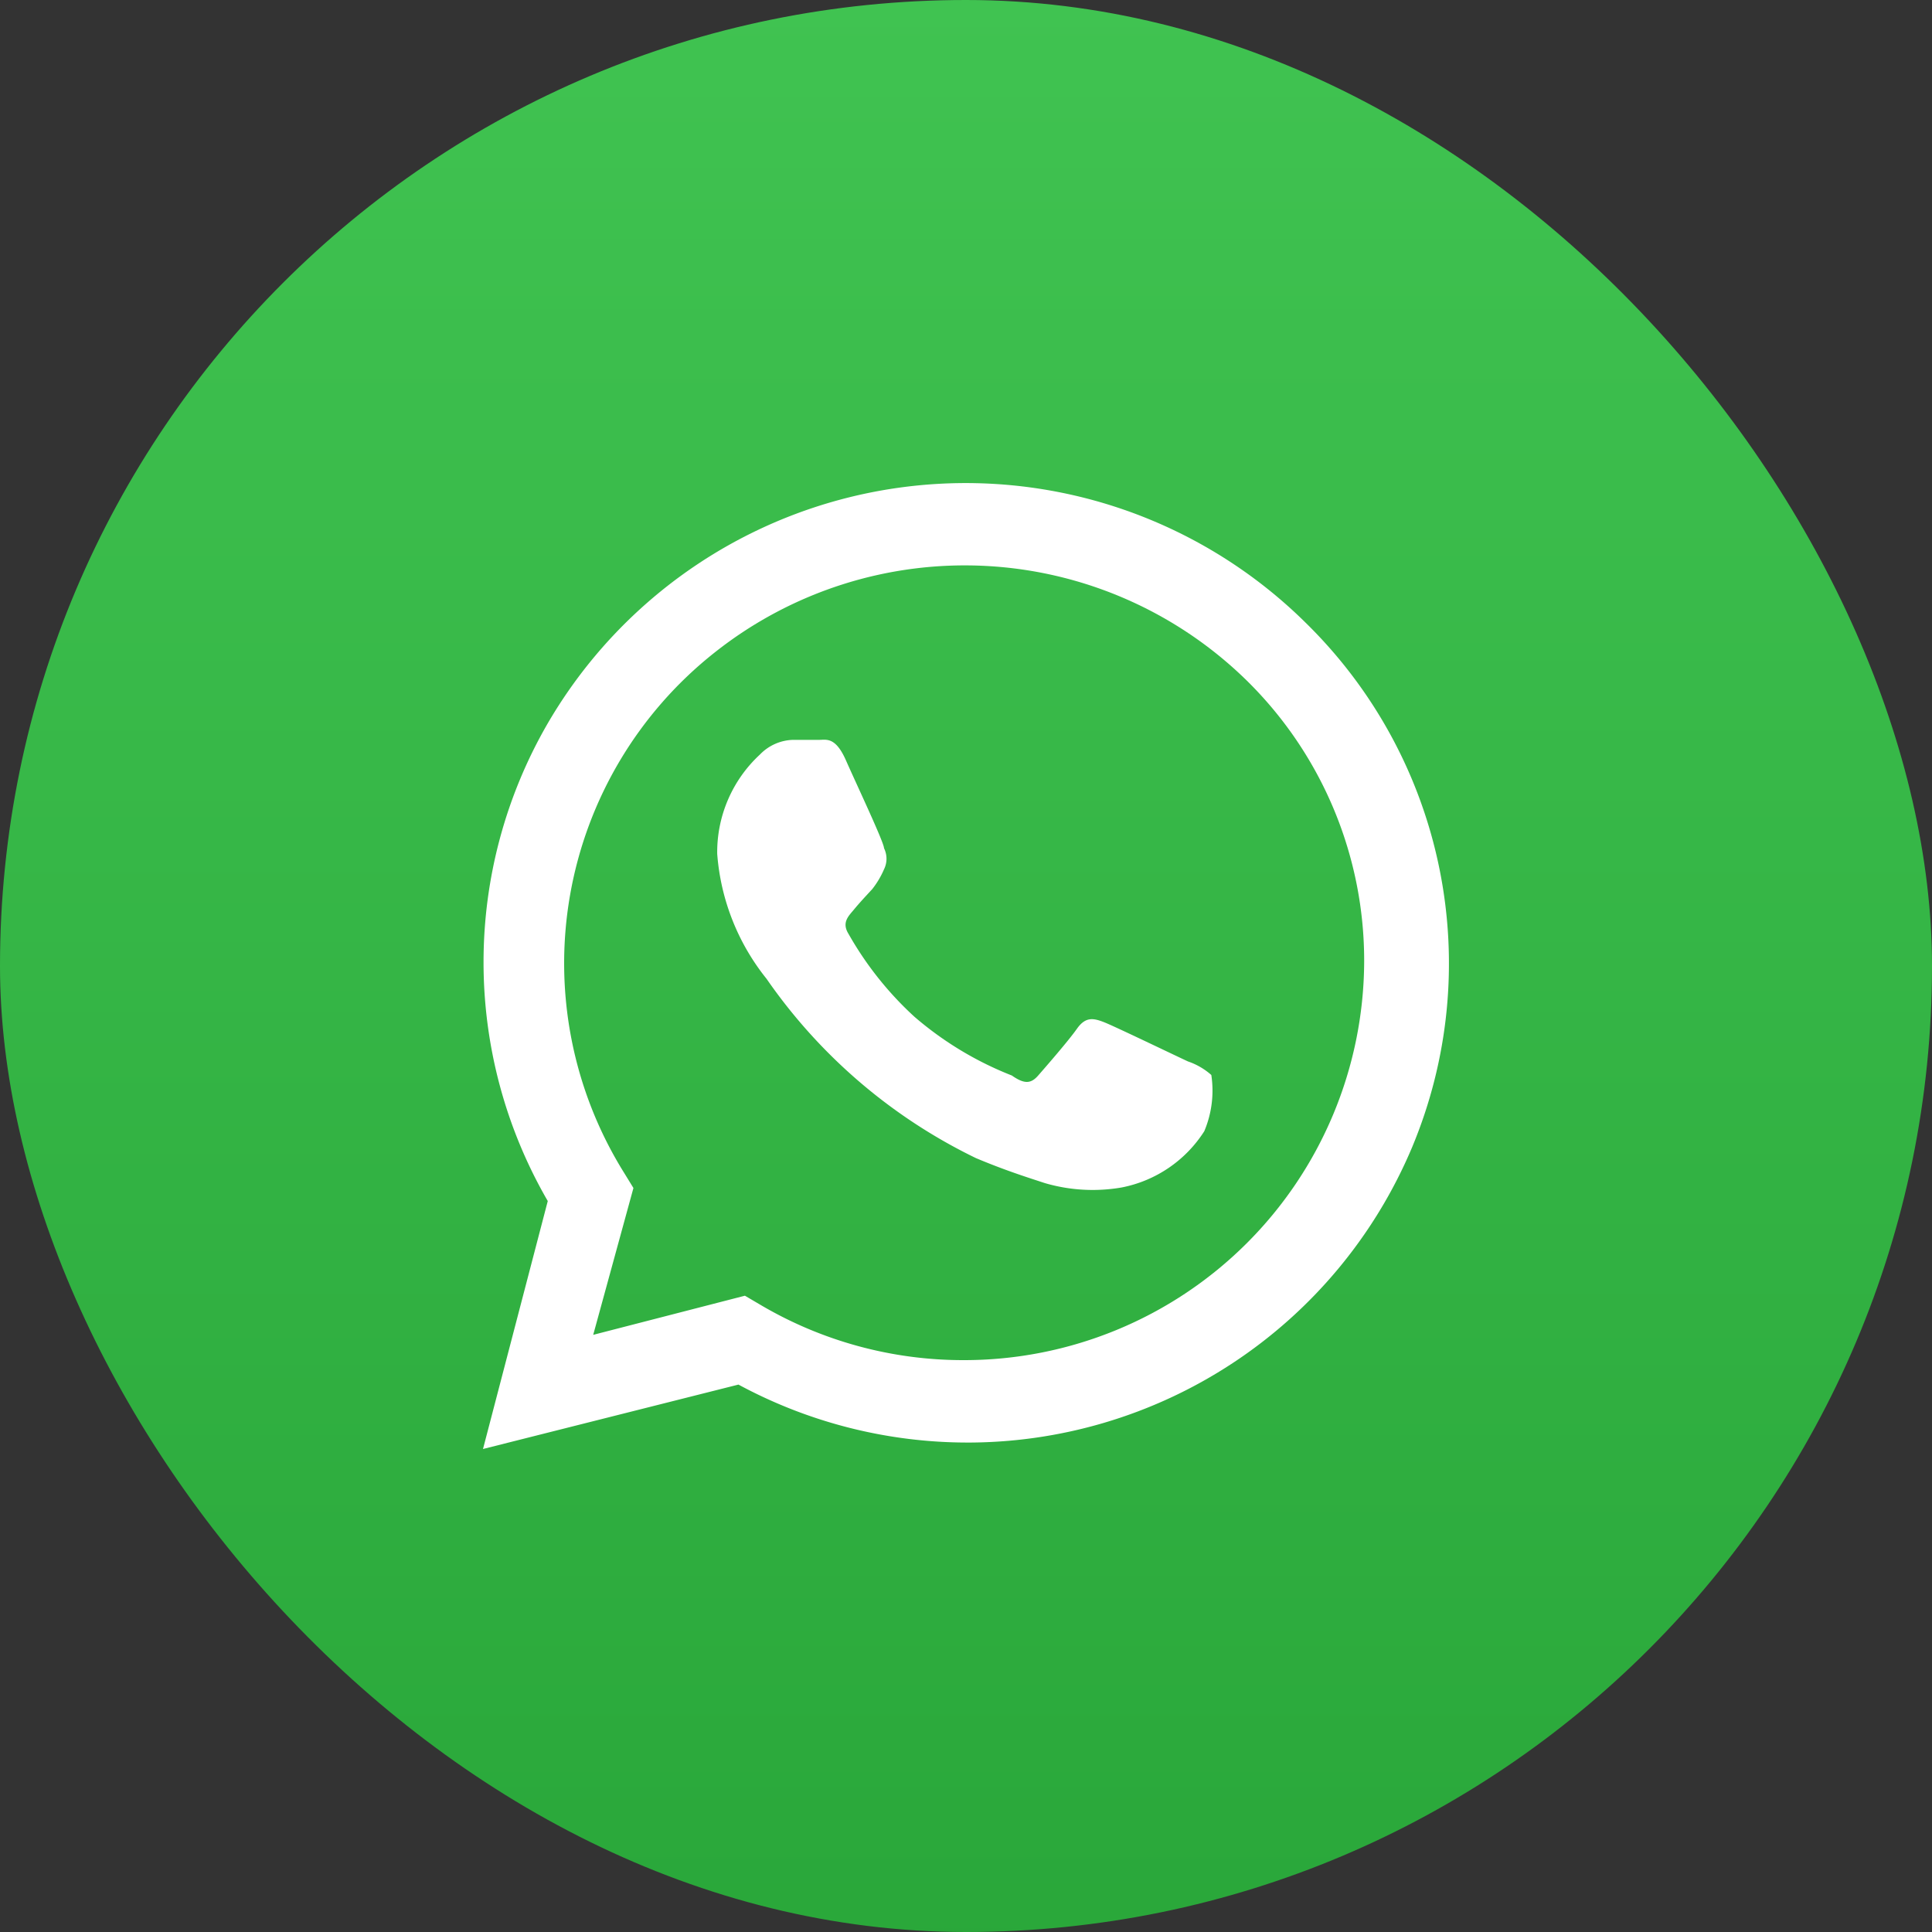 <svg xmlns="http://www.w3.org/2000/svg" xmlns:xlink="http://www.w3.org/1999/xlink" width="44" height="44" viewBox="0 0 44 44">
  <rect x="0" y="0" width="44" height="44" fill="#333333" stroke="none"/>
  <defs>
    <linearGradient id="linear-gradient" x1="0.5" x2="0.5" y2="1.337" gradientUnits="objectBoundingBox">
      <stop offset="0" stop-color="#40c351"/>
      <stop offset="1" stop-color="#229e32"/>
    </linearGradient>
  </defs>
  <g id="whatsapp" transform="translate(-208 -72)">
    <rect id="Retângulo_1" data-name="Retângulo 1" width="44" height="44" rx="22" transform="translate(208 72)" fill="url(#linear-gradient)"/>
    <g id="Grupo_99" data-name="Grupo 99" transform="translate(-7 1)">
      <path id="Caminho_1" data-name="Caminho 1" d="M14.967,11.791c-.284-.131-1.644-.787-1.9-.889s-.433-.131-.628.146-.717.875-.882,1.064-.314.2-.6,0A7.7,7.7,0,0,1,8.734,10.77,7.683,7.683,0,0,1,7.239,8.889c-.164-.262,0-.408.12-.554s.269-.306.418-.467a2.016,2.016,0,0,0,.269-.452.542.542,0,0,0,0-.481c0-.131-.628-1.458-.867-2s-.448-.467-.613-.467h-.6a1.088,1.088,0,0,0-.747.335,3.026,3.026,0,0,0-.972,2.26A5.161,5.161,0,0,0,5.371,9.91a12.346,12.346,0,0,0,4.768,4.083c.658.277,1.166.437,1.569.569a3.872,3.872,0,0,0,1.749.1A2.885,2.885,0,0,0,15.34,13.38,2.381,2.381,0,0,0,15.5,12.1,1.559,1.559,0,0,0,14.967,11.791Z" transform="translate(227.087 83.382)" fill="#fff"/>
      <path id="Caminho_2" data-name="Caminho 2" d="M19.343,3.7A11.014,11.014,0,0,0,2.065,5.973a10.848,10.848,0,0,0,0,10.88L.59,22.5l5.818-1.467a10.986,10.986,0,0,0,5.242,1.32h-.118a10.988,10.988,0,0,0,10.216-6.721A10.858,10.858,0,0,0,19.343,3.7ZM11.532,20.476A9.084,9.084,0,0,1,6.88,19.2l-.325-.191L3.1,19.9l.916-3.344-.207-.337A9.022,9.022,0,0,1,5.875,4.353,9.172,9.172,0,0,1,17.985,5a8.945,8.945,0,0,1,2.673,6.409A9.11,9.11,0,0,1,11.532,20.476Z" transform="translate(225.41 81.5)" fill="#fff"/>
    </g>
  </g>
</svg>
